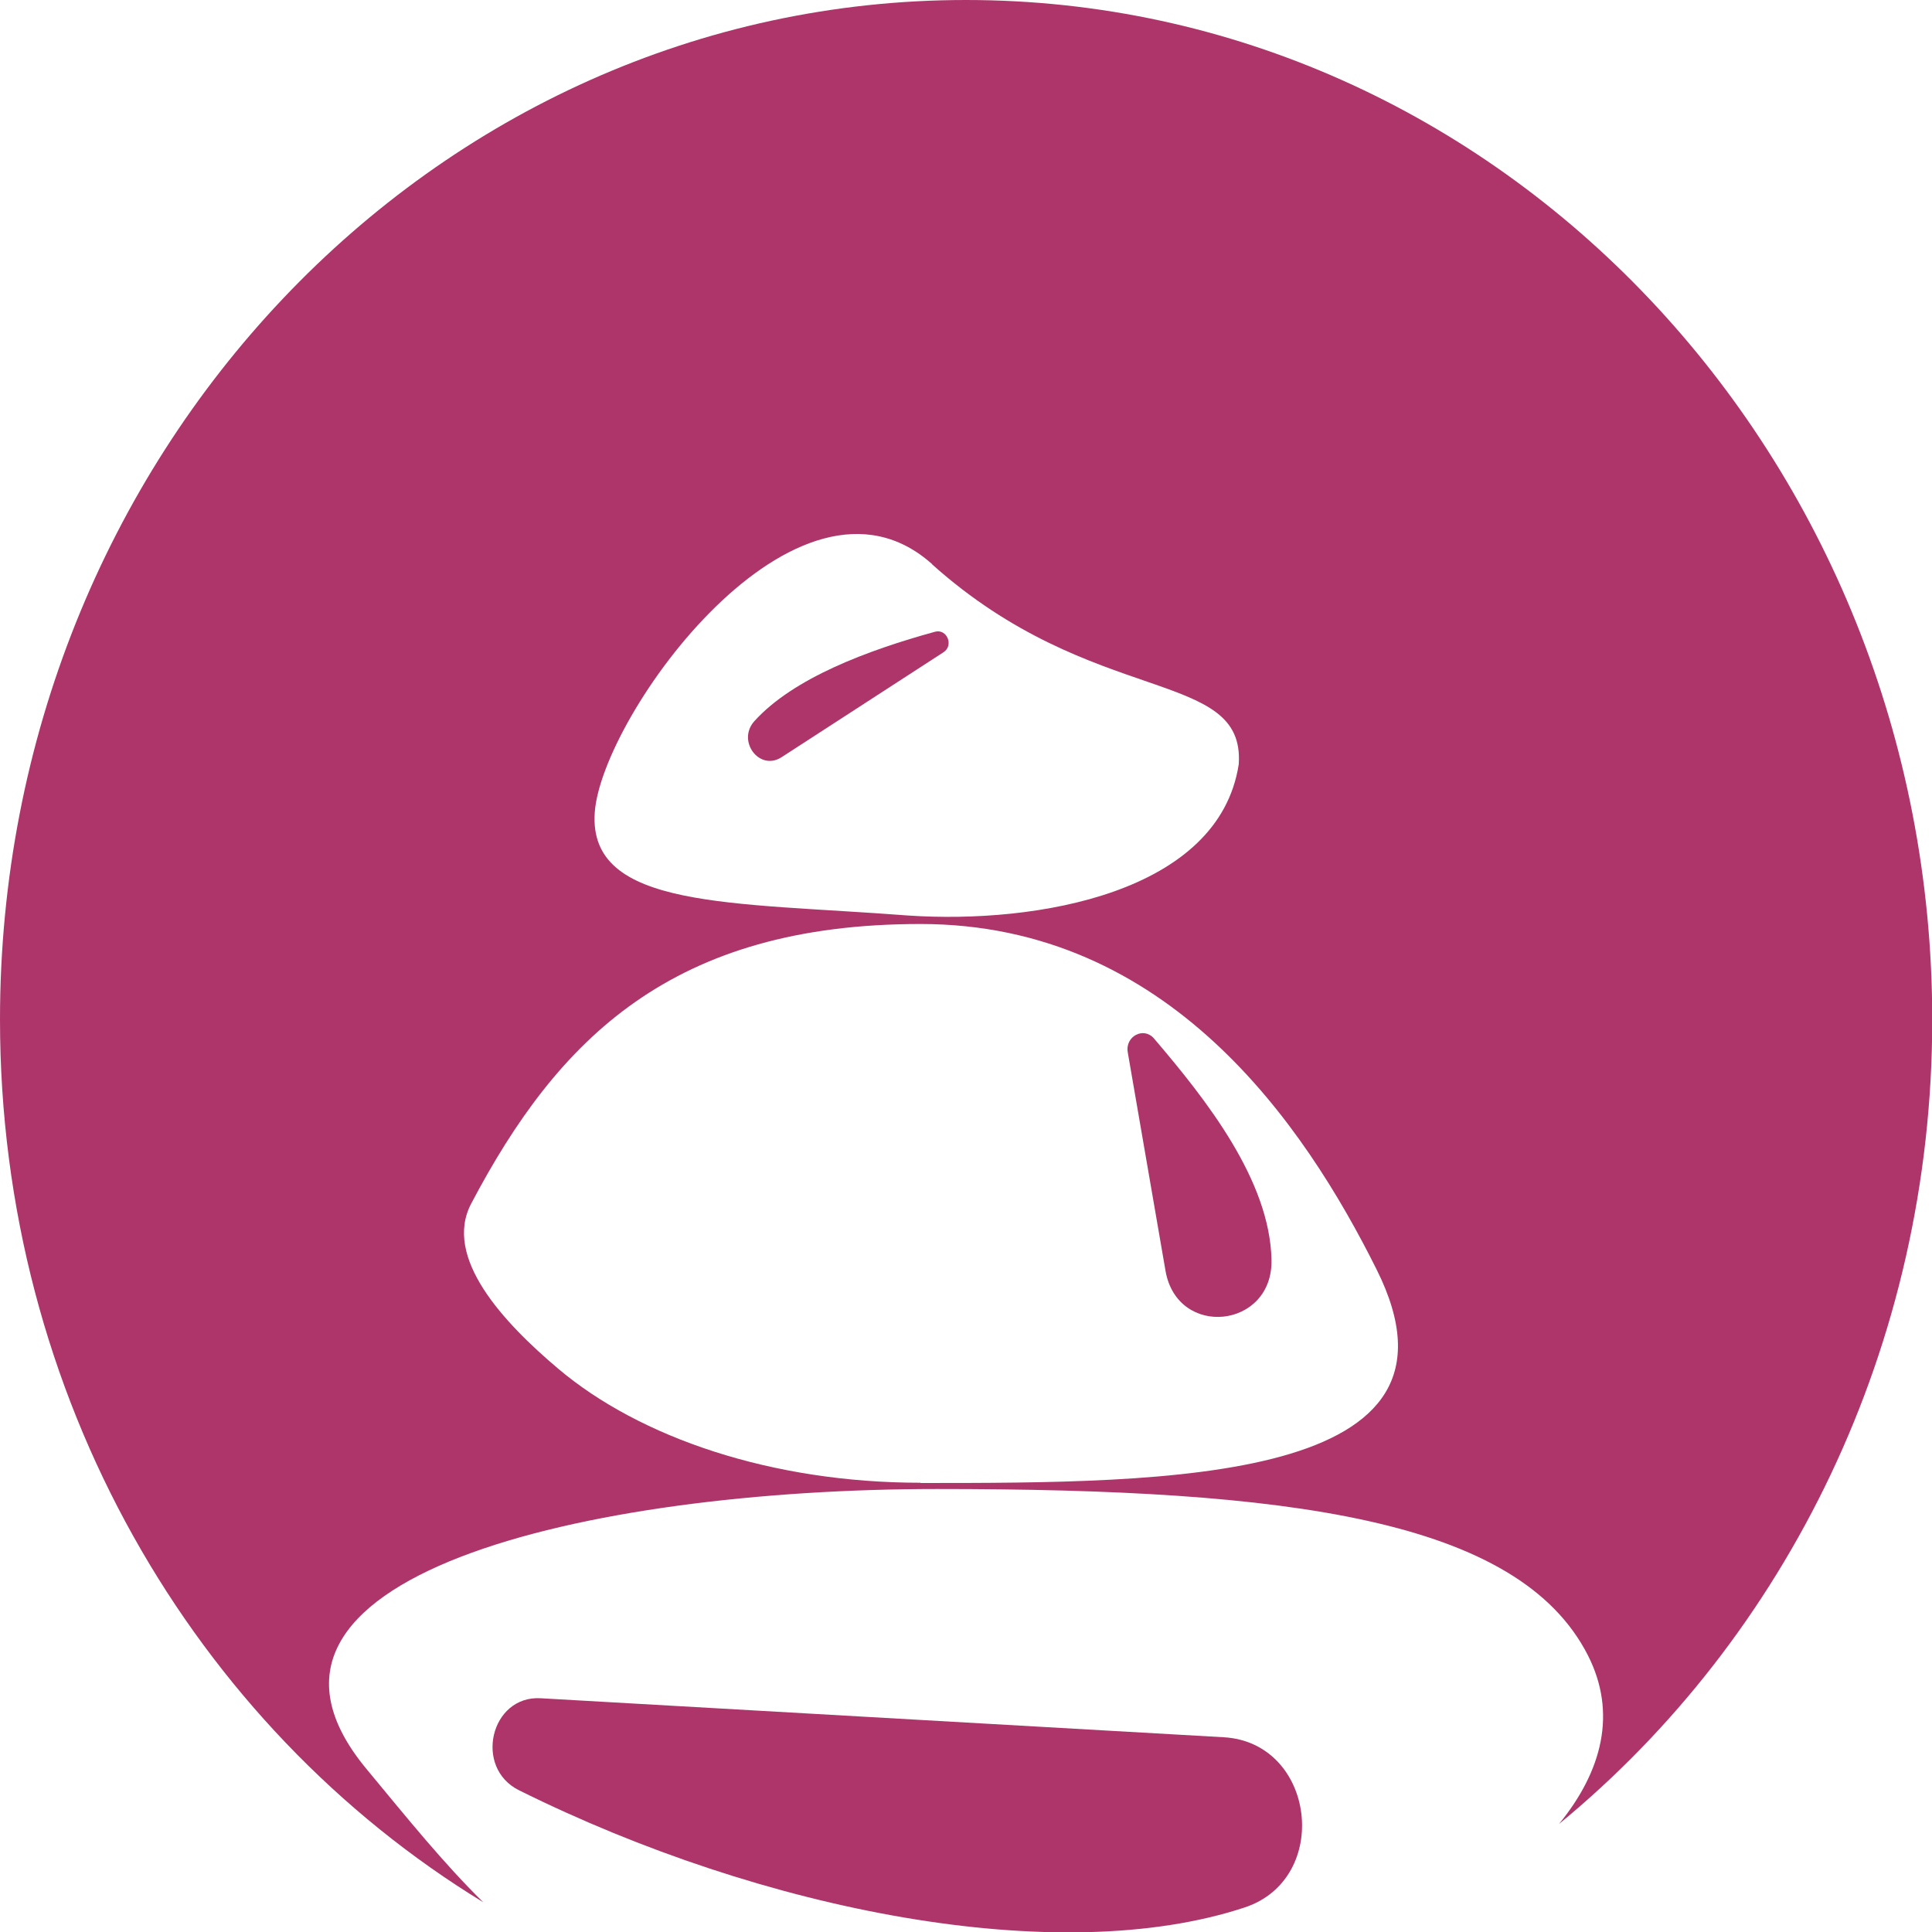 <?xml version="1.0" encoding="UTF-8"?><svg id="Layer_2" xmlns="http://www.w3.org/2000/svg" viewBox="0 0 77.28 77.28"><g id="Layer_1-2"><path d="M31.26,30.29l6.48-4.2c.42-.27.14-.95-.34-.82-2.69.74-5.66,1.85-7.22,3.57-.72.79.19,2.02,1.08,1.45Z" fill="#ad3569"/><path d="M48.95,69.49l-27.32-1.56c-2.01-.12-2.69,2.78-.87,3.68,9.8,4.87,21.59,7.14,29.02,4.69,3.5-1.15,2.84-6.6-.83-6.81Z" fill="#ad3569"/><path d="M45.11,42.09l1.51,8.74c.47,2.72,4.3,2.32,4.24-.44-.07-3.18-2.6-6.39-4.7-8.85-.41-.48-1.16-.09-1.05.55Z" fill="#ad3569"/><path d="M38.64,0C17.3,0,0,18.26,0,40.78c0,15.09,7.78,28.26,19.33,35.31-1.58-1.55-3.03-3.35-4.67-5.33-6.38-7.69,8.8-11.2,22.83-11.2s23.25,1.19,26.03,6.66c1.16,2.29.58,4.61-1.16,6.74,9.08-7.46,14.93-19.1,14.93-32.18C77.28,18.26,59.98,0,38.64,0ZM37.28,22.57c6.45,5.78,12.53,4.12,12.27,8-.79,5.14-8.07,6.4-13.23,6.05-7.04-.54-12.8-.24-12.53-4.12.27-3.88,8.12-14.75,13.5-9.93ZM36.82,59.31c-5.95,0-11.22-1.8-14.49-4.56-2.19-1.85-4.62-4.45-3.48-6.61,3.48-6.61,8.05-11.18,17.97-11.18s15.35,8.02,18.24,13.81c4.28,8.55-8.32,8.55-18.24,8.55Z" fill="#ad3569"/></g></svg>